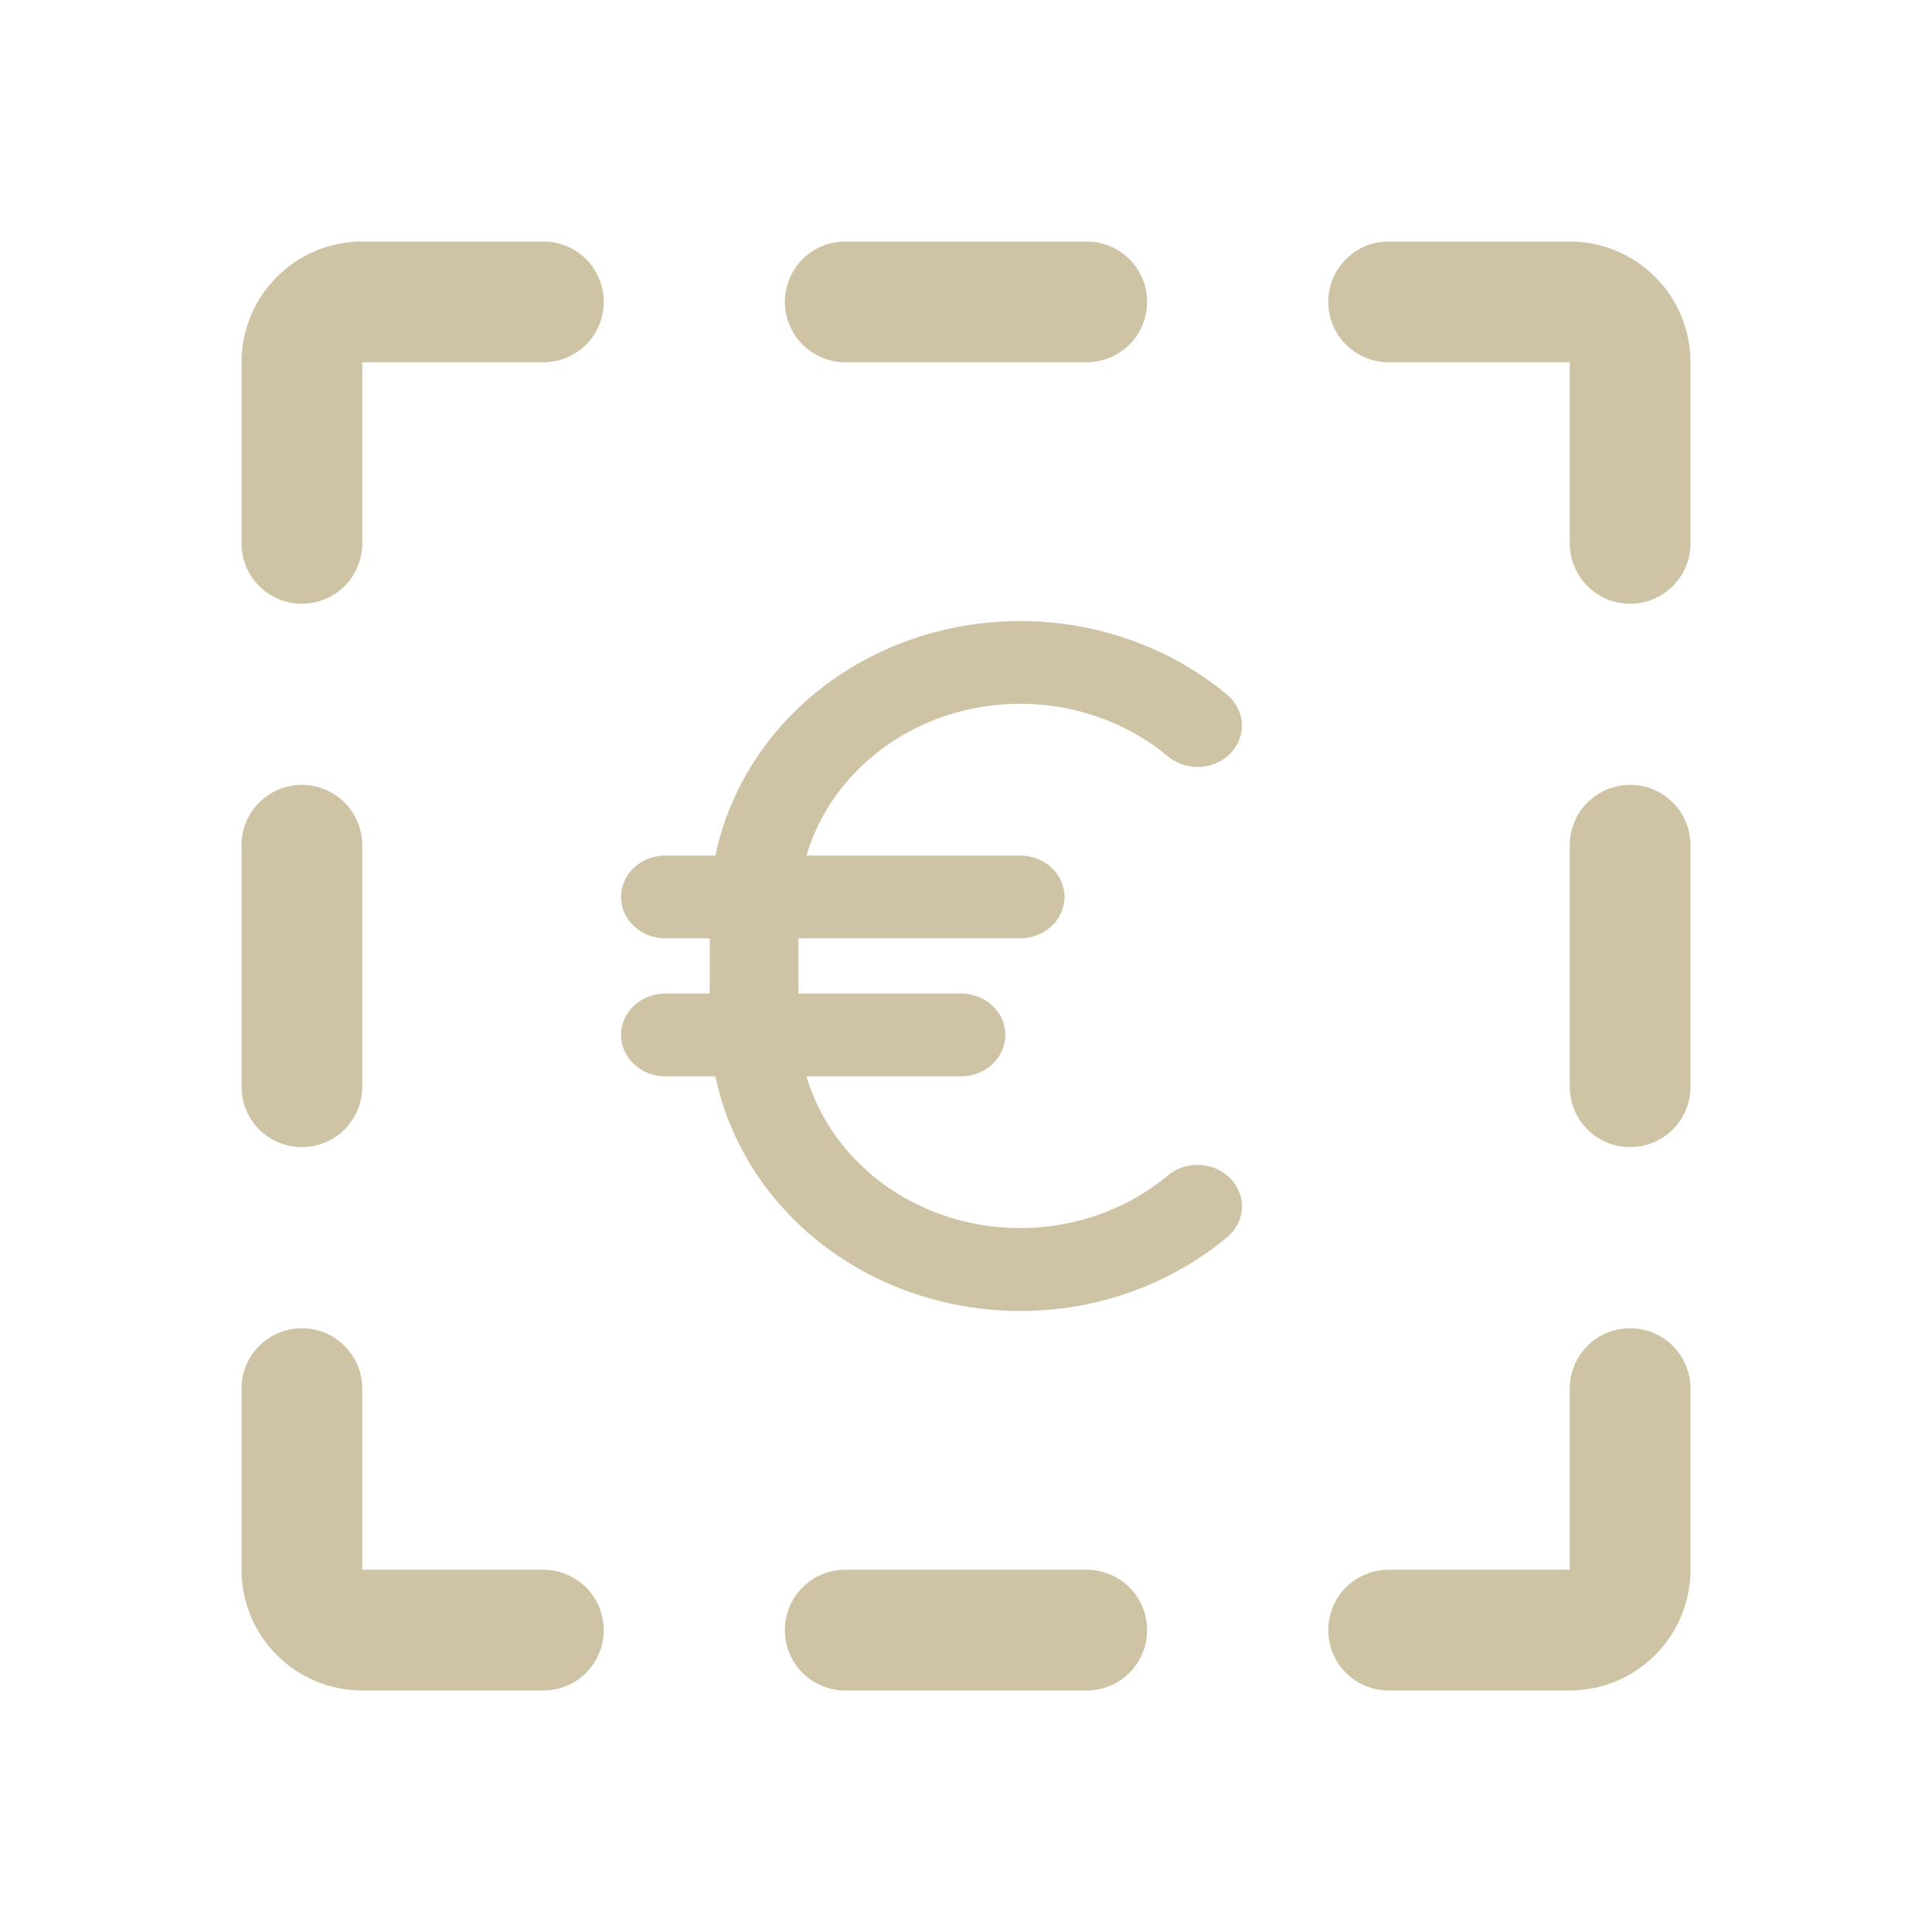 <?xml version="1.0" encoding="UTF-8"?>
<svg xmlns="http://www.w3.org/2000/svg" width="28" height="28" viewBox="0 0 28 28" fill="none">
  <path d="M16.625 4.375C16.625 4.607 16.533 4.83 16.369 4.994C16.205 5.158 15.982 5.25 15.75 5.25H12.25C12.018 5.25 11.795 5.158 11.631 4.994C11.467 4.83 11.375 4.607 11.375 4.375C11.375 4.143 11.467 3.92 11.631 3.756C11.795 3.592 12.018 3.5 12.25 3.5H15.75C15.982 3.5 16.205 3.592 16.369 3.756C16.533 3.92 16.625 4.143 16.625 4.375ZM15.75 22.75H12.25C12.018 22.75 11.795 22.842 11.631 23.006C11.467 23.17 11.375 23.393 11.375 23.625C11.375 23.857 11.467 24.08 11.631 24.244C11.795 24.408 12.018 24.5 12.25 24.5H15.75C15.982 24.5 16.205 24.408 16.369 24.244C16.533 24.08 16.625 23.857 16.625 23.625C16.625 23.393 16.533 23.17 16.369 23.006C16.205 22.842 15.982 22.75 15.75 22.75ZM22.75 3.5H20.125C19.893 3.5 19.67 3.592 19.506 3.756C19.342 3.92 19.25 4.143 19.25 4.375C19.25 4.607 19.342 4.83 19.506 4.994C19.67 5.158 19.893 5.25 20.125 5.25H22.75V7.875C22.75 8.107 22.842 8.33 23.006 8.494C23.17 8.658 23.393 8.75 23.625 8.75C23.857 8.75 24.08 8.658 24.244 8.494C24.408 8.33 24.5 8.107 24.5 7.875V5.25C24.5 4.786 24.316 4.341 23.987 4.013C23.659 3.684 23.214 3.5 22.75 3.5ZM23.625 11.375C23.393 11.375 23.17 11.467 23.006 11.631C22.842 11.795 22.75 12.018 22.75 12.25V15.75C22.75 15.982 22.842 16.205 23.006 16.369C23.17 16.533 23.393 16.625 23.625 16.625C23.857 16.625 24.08 16.533 24.244 16.369C24.408 16.205 24.5 15.982 24.5 15.75V12.25C24.5 12.018 24.408 11.795 24.244 11.631C24.08 11.467 23.857 11.375 23.625 11.375ZM23.625 19.25C23.393 19.25 23.17 19.342 23.006 19.506C22.842 19.67 22.75 19.893 22.75 20.125V22.75H20.125C19.893 22.75 19.67 22.842 19.506 23.006C19.342 23.17 19.25 23.393 19.25 23.625C19.25 23.857 19.342 24.08 19.506 24.244C19.67 24.408 19.893 24.5 20.125 24.5H22.75C23.214 24.5 23.659 24.316 23.987 23.987C24.316 23.659 24.5 23.214 24.5 22.75V20.125C24.5 19.893 24.408 19.67 24.244 19.506C24.08 19.342 23.857 19.25 23.625 19.25ZM4.375 16.625C4.607 16.625 4.83 16.533 4.994 16.369C5.158 16.205 5.25 15.982 5.25 15.75V12.25C5.25 12.018 5.158 11.795 4.994 11.631C4.83 11.467 4.607 11.375 4.375 11.375C4.143 11.375 3.92 11.467 3.756 11.631C3.592 11.795 3.5 12.018 3.5 12.25V15.75C3.5 15.982 3.592 16.205 3.756 16.369C3.92 16.533 4.143 16.625 4.375 16.625ZM7.875 22.75H5.25V20.125C5.25 19.893 5.158 19.67 4.994 19.506C4.83 19.342 4.607 19.25 4.375 19.25C4.143 19.25 3.92 19.342 3.756 19.506C3.592 19.67 3.5 19.893 3.5 20.125V22.75C3.5 23.214 3.684 23.659 4.013 23.987C4.341 24.316 4.786 24.5 5.25 24.5H7.875C8.107 24.5 8.33 24.408 8.494 24.244C8.658 24.08 8.75 23.857 8.75 23.625C8.75 23.393 8.658 23.17 8.494 23.006C8.33 22.842 8.107 22.75 7.875 22.75ZM7.875 3.5H5.25C4.786 3.5 4.341 3.684 4.013 4.013C3.684 4.341 3.5 4.786 3.5 5.25V7.875C3.5 8.107 3.592 8.33 3.756 8.494C3.92 8.658 4.143 8.75 4.375 8.75C4.607 8.75 4.83 8.658 4.994 8.494C5.158 8.33 5.25 8.107 5.25 7.875V5.25H7.875C8.107 5.25 8.33 5.158 8.494 4.994C8.658 4.83 8.75 4.607 8.75 4.375C8.75 4.143 8.658 3.92 8.494 3.756C8.33 3.592 8.107 3.5 7.875 3.5Z" fill="#CEC4A5"></path>
  <path d="M17.835 17.082C17.892 17.14 17.935 17.209 17.963 17.284C17.992 17.358 18.004 17.437 17.999 17.516C17.994 17.595 17.973 17.673 17.936 17.744C17.899 17.815 17.848 17.879 17.784 17.931C17.191 18.426 16.468 18.765 15.689 18.915C14.91 19.064 14.103 19.017 13.349 18.78C12.595 18.543 11.922 18.124 11.399 17.565C10.875 17.006 10.52 16.328 10.368 15.599H9.643C9.472 15.599 9.309 15.536 9.188 15.423C9.068 15.31 9 15.158 9 14.999C9 14.84 9.068 14.687 9.188 14.575C9.309 14.462 9.472 14.399 9.643 14.399H10.286V13.599H9.643C9.472 13.599 9.309 13.536 9.188 13.423C9.068 13.311 9 13.158 9 12.999C9 12.84 9.068 12.687 9.188 12.575C9.309 12.462 9.472 12.399 9.643 12.399H10.368C10.52 11.671 10.876 10.992 11.399 10.434C11.923 9.875 12.596 9.456 13.35 9.219C14.104 8.983 14.911 8.937 15.69 9.086C16.469 9.235 17.192 9.574 17.784 10.069C17.912 10.175 17.988 10.324 17.998 10.483C18.007 10.642 17.949 10.797 17.835 10.916C17.721 11.035 17.562 11.106 17.392 11.115C17.221 11.124 17.054 11.069 16.927 10.963C16.52 10.623 16.026 10.386 15.493 10.273C14.96 10.161 14.404 10.178 13.88 10.321C13.355 10.465 12.879 10.731 12.495 11.095C12.111 11.458 11.834 11.907 11.688 12.399H14.785C14.955 12.399 15.119 12.462 15.239 12.575C15.36 12.687 15.428 12.84 15.428 12.999C15.428 13.158 15.36 13.311 15.239 13.423C15.119 13.536 14.955 13.599 14.785 13.599H11.571V14.399H13.928C14.098 14.399 14.262 14.462 14.382 14.575C14.503 14.687 14.571 14.84 14.571 14.999C14.571 15.158 14.503 15.31 14.382 15.423C14.262 15.536 14.098 15.599 13.928 15.599H11.688C11.834 16.09 12.111 16.539 12.495 16.903C12.879 17.267 13.355 17.533 13.88 17.677C14.404 17.82 14.96 17.837 15.493 17.724C16.026 17.612 16.52 17.375 16.927 17.035C17.054 16.928 17.221 16.874 17.392 16.883C17.562 16.892 17.721 16.963 17.835 17.082Z" fill="#CEC4A5"></path>
</svg>
